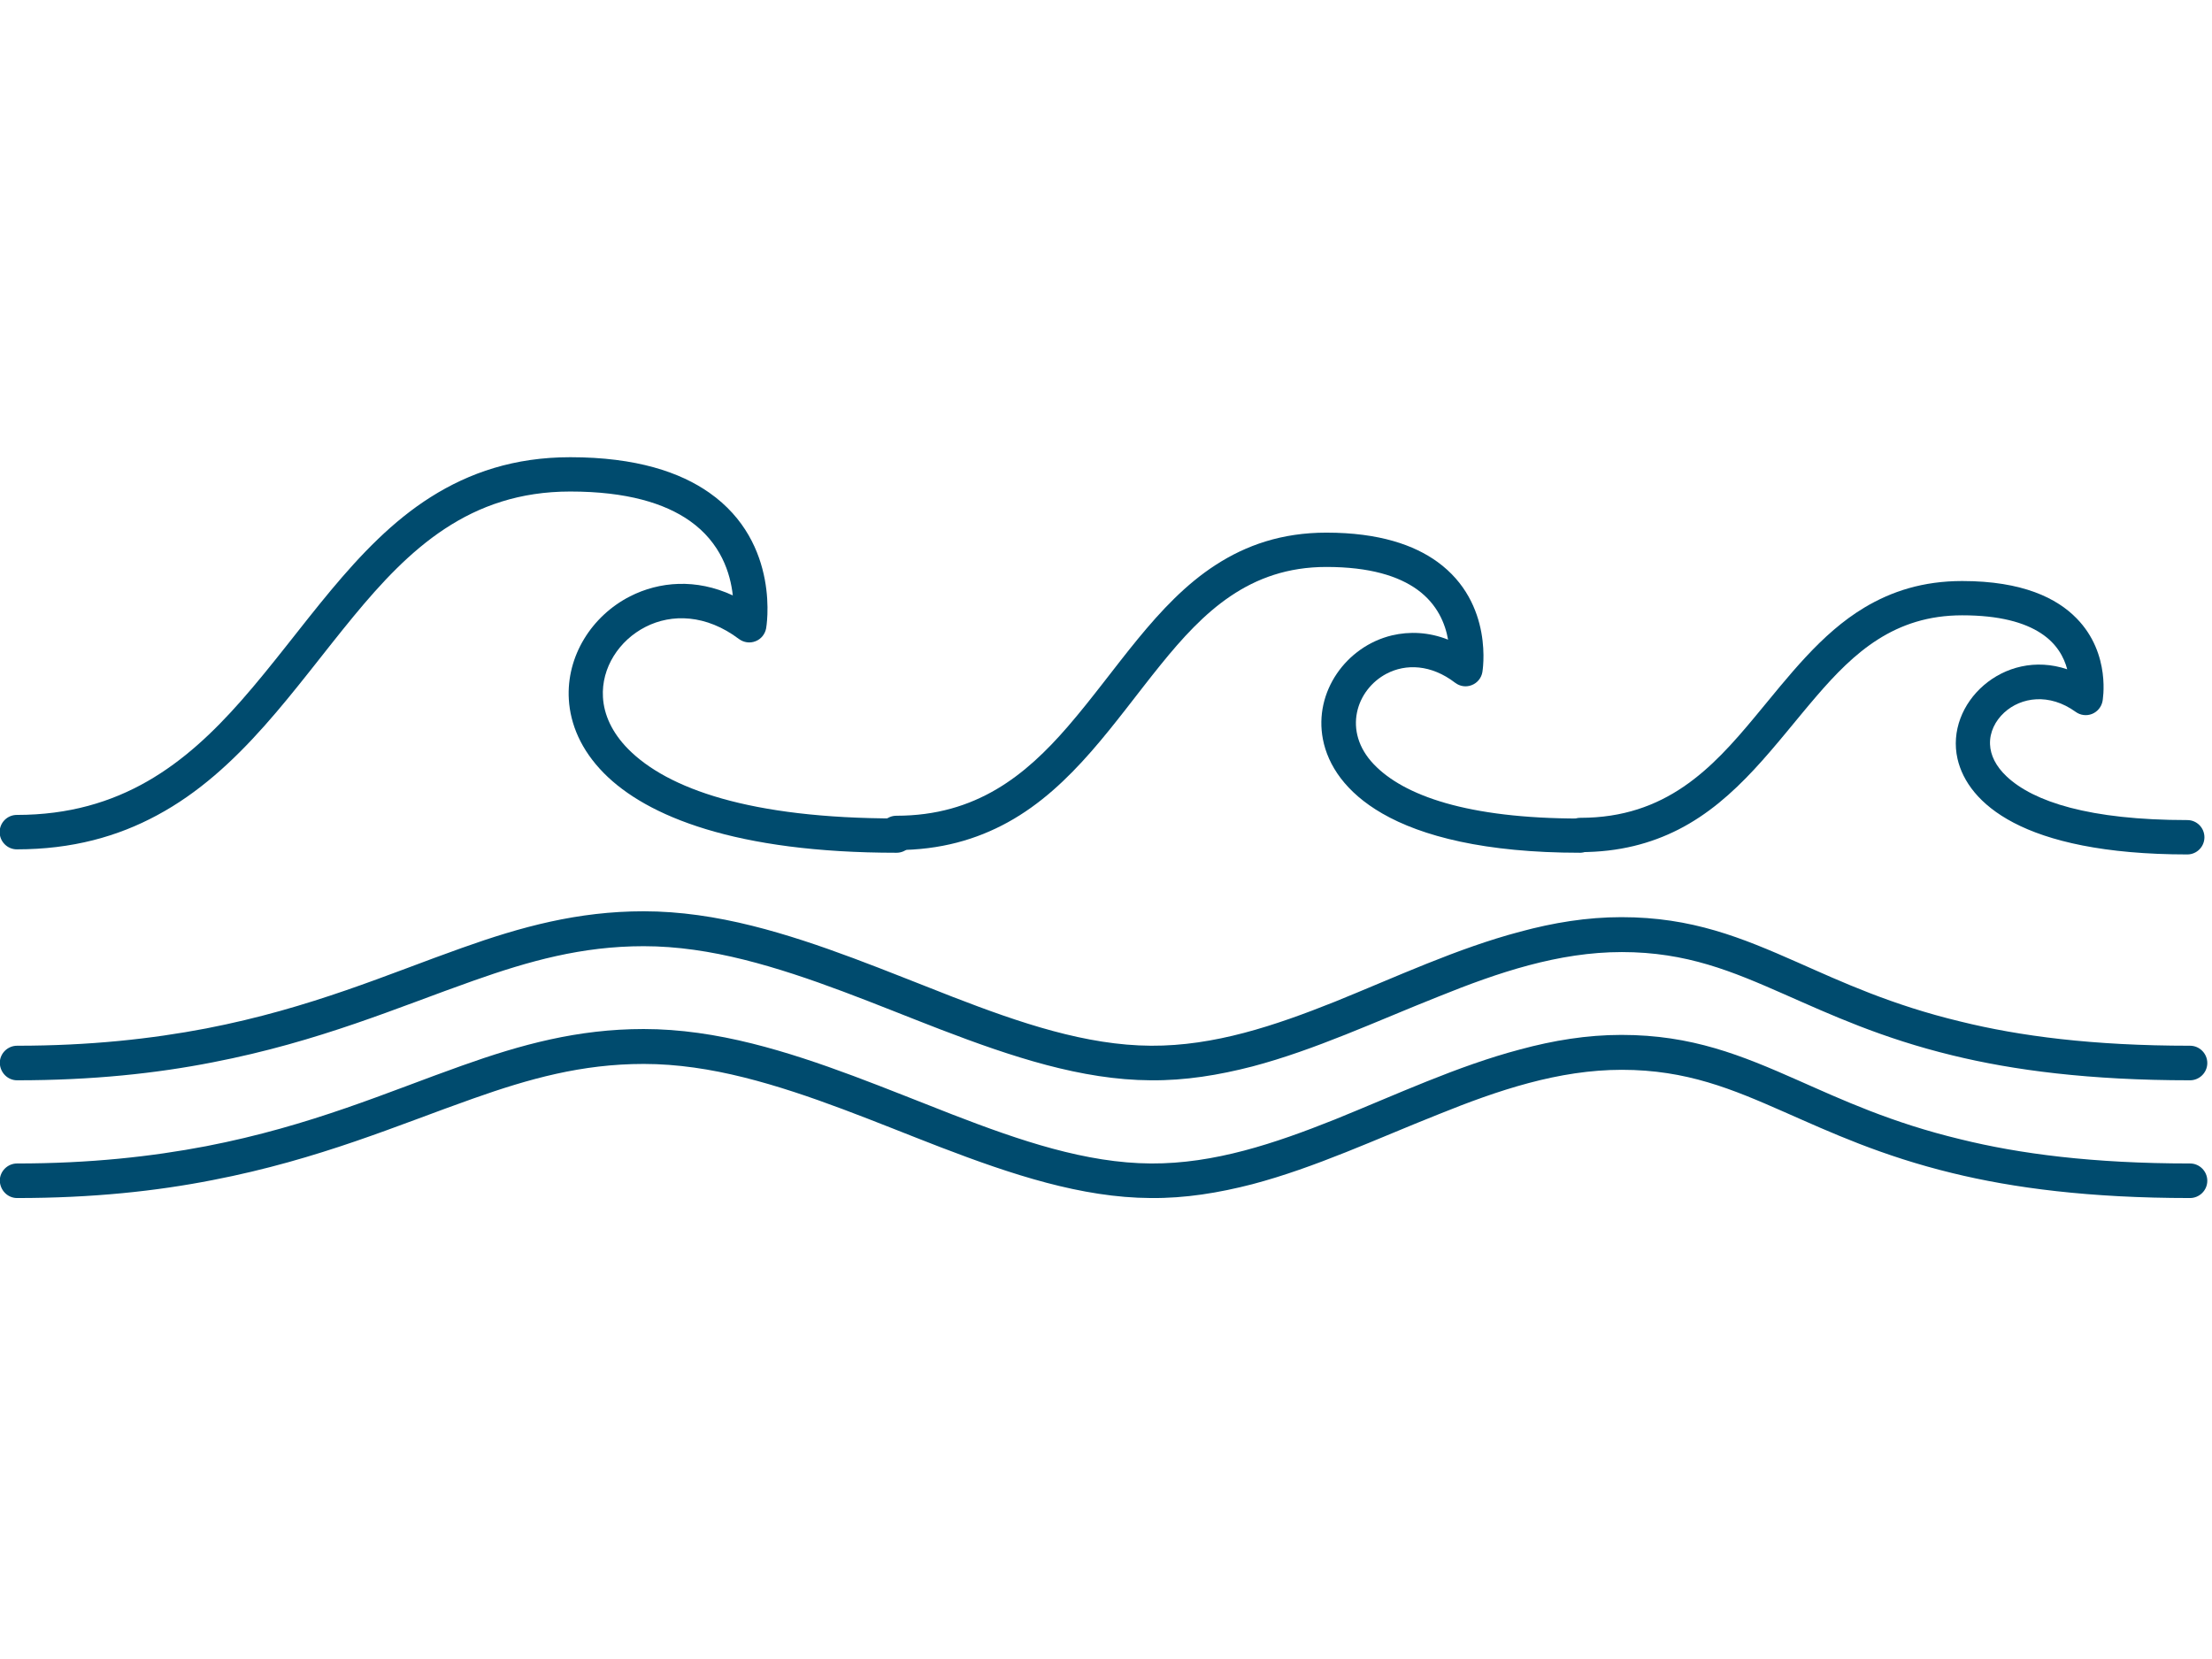 <?xml version="1.0" encoding="UTF-8"?>
<svg xmlns:serif="http://www.serif.com/" xmlns="http://www.w3.org/2000/svg" xmlns:xlink="http://www.w3.org/1999/xlink" version="1.1" id="Layer_1" x="0px" y="0px" viewBox="0 0 640 480" style="enable-background:new 0 0 640 480;" xml:space="preserve">
<style type="text/css">
	.st0{fill-rule:evenodd;clip-rule:evenodd;fill:#004B6E;}
</style>
<g transform="matrix(1,0,0,1,-176.36,-552.342)">
	<g transform="matrix(0.287,0,0,0.34,58.217,357.581)">
		<path class="st0" d="M428.6,1295.6c55.9,0,101.9-11,141.4-29c83.9-38,138.2-108,198-169.2c55.8-57.1,116.8-106.3,218.5-106.3    c57.3,0,95.4,10.1,120.4,24.9c31.7,18.8,41.1,44.9,43.5,63.5c-37.2-14.6-74.2-11.8-103.6,0.8c-38.7,16.7-64.3,50.9-61.7,87.7    c1.5,21,12.1,42.9,35.4,62.8c43.1,36.8,133.1,67.7,295,67.7c9.5,0,17.3-6.5,17.3-14.6s-7.7-14.6-17.3-14.6    c-147.9,0-231.1-25.4-270.5-59c-16.4-14-24.5-29.3-25.5-44.1c-1.8-25.2,16.4-48.5,42.9-59.9c26.4-11.4,61.2-10.7,94.2,10.3    c4.8,3,11.1,3.8,16.7,1.9c5.6-1.8,9.6-6,10.7-11c0,0,15.5-72.3-57.3-115.4c-29.2-17.3-73.3-30.2-140.2-30.2    c-56.2,0-101.6,13.1-140.6,33.9c-76.5,40.8-128,112.9-191.3,173.5c-55.5,53.1-120.9,97-226,97c-9.5,0-17.3,6.5-17.3,14.6    S419.1,1295.6,428.6,1295.6z"></path>
	</g>
	<g transform="matrix(0.223,0,0,0.269,210.412,409.502)">
		<path class="st0" d="M1010.3,1445.3c57.2,0,104.1-11.4,144.5-29.8c84.1-38.3,138.7-108.4,198.7-169.8    c54.9-56.2,114.6-104.9,214.7-104.9c56.3,0,93.6,9.8,118,24.4c26.3,15.8,36.3,36.9,39.9,53.8c-25.3-8.3-50.3-9-72.8-4.6    c-59.4,11.8-101.5,60.8-89.6,111.7c6.5,27.9,29.3,57.1,77.1,79.9c51.1,24.4,132.9,42.2,256.4,42.2c12.2,0,22.2-8.3,22.2-18.4    c0-10.2-9.9-18.4-22.2-18.4c-146.6,0-228.9-24.9-267.4-58.3c-41.1-35.6-22.8-80.4,16.5-97.5c24.9-10.8,57.7-10.1,89,9.8    c6.2,3.9,14.3,4.9,21.5,2.5c7.2-2.3,12.5-7.6,13.8-14c0,0,15.9-74-58.4-118.6c-29.8-17.9-75.1-31.4-144-31.4    c-57.6,0-104,13.4-143.9,34.9c-76.5,41-128.2,113-191.6,173.7c-54.7,52.4-118.9,95.9-222.4,95.9c-12.2,0-22.2,8.3-22.2,18.4    C988.1,1437,998.1,1445.3,1010.3,1445.3z"></path>
	</g>
	<g transform="matrix(0.198,0,0,0.225,318.396,441.899)">
		<path class="st0" d="M1592,1586.6c56.5,0,103.1-11.1,143.2-29c85.8-38.4,141.2-109.6,202.2-171.9    c54.3-55.5,113.5-103.6,212.5-103.6c54.3,0,90.8,9.1,115,23c23.4,13.4,33.9,31.1,38.5,46.4c-92.9-27.5-178.8,43.9-160.3,115.2    c7.5,28.7,31.6,58.9,82,82.1c51.4,23.7,132.6,40.8,253.8,40.8c13.8,0,25-9.9,25-22.1c0-12.2-11.2-22.1-25-22.1    c-143.2,0-224.7-23.6-263.9-56c-16-13.2-23.8-27.5-24.4-41.4c-0.7-15.6,7.6-30.2,20.7-40.8c24.6-19.9,65.9-25.5,104.5-0.9    c6.9,4.4,15.9,5.4,23.9,2.6c7.9-2.8,13.7-9,15.3-16.4c0,0,13.2-60.6-37.9-106.5c-28.6-25.8-78.6-48-167.2-48    c-57.1,0-103.2,13.2-143,34.2c-63.5,33.5-110.3,88-160,140.6c-62.5,66.2-130,129.7-254.9,129.7c-13.8,0-25,9.9-25,22.1    C1567,1576.7,1578.2,1586.6,1592,1586.6z"></path>
	</g>
	<g transform="matrix(1,0,0,1,-242.701,-36.096)">
		<path class="st0" d="M424,901c21.8,0,40.3-2,56.6-5.2c31-6,53.8-16,75.4-23.6c16.1-5.7,31.4-10,49.3-10c9.7,0,19.4,1.5,29,3.9    c19.2,4.8,38.2,13,56.9,20.2c20.6,7.9,40.8,14.6,60.8,14.7c10,0.1,19.7-1.5,29.4-4c18.2-4.8,35.9-13.1,53.8-20.2    c17.3-7,34.8-12.9,53.1-12.9c18.8,0,32,5.6,47,12.2c13.4,5.9,28.1,12.7,48.7,17.7c17.6,4.3,39.6,7.2,68.7,7.2c2.7,0,5-2.2,5-5    c0-2.7-2.2-5-5-5c-28.2,0-49.4-2.8-66.4-7c-20-4.8-34.2-11.4-47.1-17.1c-16.3-7.2-30.6-13.1-51-13.1c-10,0-19.7,1.6-29.3,4.2    c-18.2,4.8-35.9,13.1-53.7,20.3c-17.3,6.9-34.8,12.8-53.1,12.7c-18.8-0.1-37.9-6.6-57.3-14.1c-19.1-7.4-38.5-15.7-58.1-20.6    c-10.4-2.6-20.9-4.2-31.4-4.2c-19.1,0-35.5,4.5-52.6,10.6c-21.2,7.5-43.5,17.4-74,23.3c-15.7,3-33.6,5-54.7,5c-2.7,0-5,2.2-5,5    C419.1,898.8,421.3,901,424,901z"></path>
	</g>
	<g transform="matrix(1,0,0,1,-242.701,-19.329)">
		<path class="st0" d="M424,918.3c21.8,0,40.3-2,56.6-5.2c31-6,53.8-16,75.4-23.6c16.1-5.7,31.4-10,49.3-10c9.7,0,19.4,1.5,29,3.9    c19.2,4.8,38.2,13,56.9,20.2c20.6,7.9,40.8,14.6,60.8,14.7c10,0.1,19.7-1.5,29.4-4c18.2-4.8,35.9-13.1,53.8-20.2    c17.3-7,34.8-12.9,53.1-12.9c18.8,0,32,5.6,47,12.2c13.4,5.9,28.1,12.7,48.7,17.7c17.6,4.3,39.6,7.2,68.7,7.2c2.7,0,5-2.2,5-5    c0-2.7-2.2-5-5-5c-28.2,0-49.4-2.8-66.4-7c-20-4.8-34.2-11.4-47.1-17.1c-16.3-7.2-30.6-13.1-51-13.1c-10,0-19.7,1.6-29.3,4.2    c-18.2,4.8-35.9,13.1-53.7,20.3c-17.3,6.9-34.8,12.8-53.1,12.7c-18.8-0.1-37.9-6.6-57.3-14.1c-19.1-7.4-38.5-15.7-58.1-20.6    c-10.4-2.6-20.9-4.2-31.4-4.2c-19.1,0-35.5,4.5-52.6,10.6c-21.2,7.5-43.5,17.4-74,23.3c-15.7,3-33.6,5-54.7,5c-2.7,0-5,2.2-5,5    C419.1,916.1,421.3,918.3,424,918.3z"></path>
	</g>
</g>
</svg>
